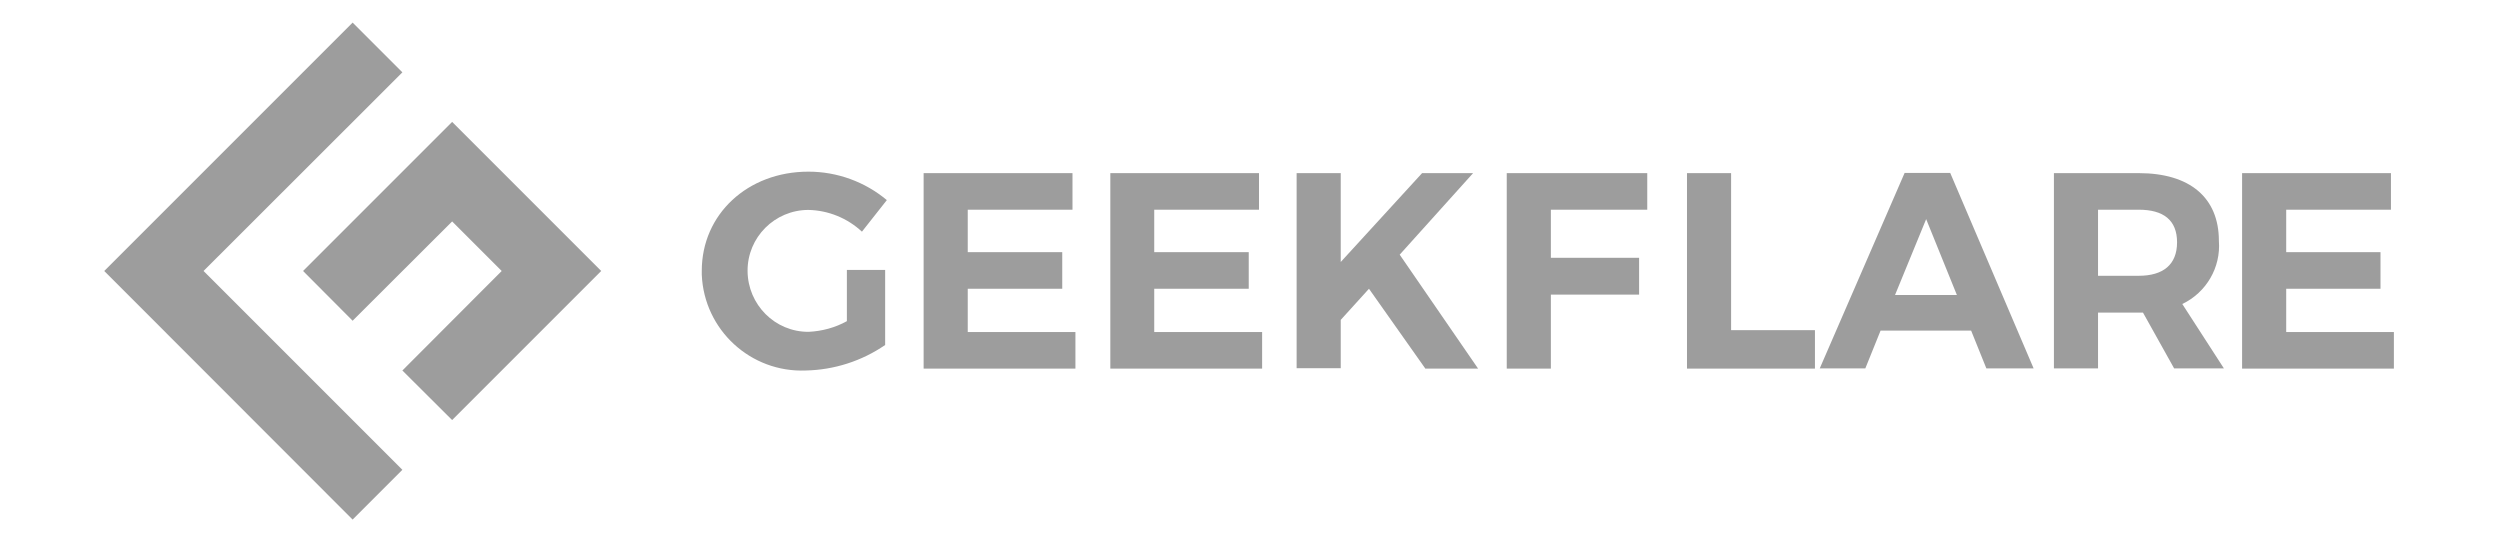 <svg width="166" height="36" viewBox="0 0 166 36" fill="none" xmlns="http://www.w3.org/2000/svg">
<mask id="mask0_4946_83" style="mask-type:alpha" maskUnits="userSpaceOnUse" x="0" y="-1" width="166" height="37">
<rect x="0.438" y="-0" width="165" height="36" fill="#D9D9D9"/>
</mask>
<g mask="url(#mask0_4946_83)">
<path d="M33.312 17.993L26.718 24.601L30.022 27.892L39.921 17.993L30.022 8.094L20.123 17.993L23.414 21.297L30.022 14.703L33.312 17.993Z" fill="#9D9D9D"/>
<path d="M26.718 31.196L23.414 27.891L13.779 18.257L13.515 17.993L26.718 4.804L23.414 1.5L6.921 17.993L23.414 34.5L26.718 31.196Z" fill="#9D9D9D"/>
<path d="M56.233 17.924H58.774V22.907C57.219 23.977 55.386 24.56 53.512 24.601C49.847 24.754 46.751 21.908 46.598 18.243C46.598 18.16 46.598 18.062 46.598 17.979C46.598 14.231 49.639 11.398 53.679 11.398C55.581 11.398 57.427 12.065 58.885 13.287L57.233 15.383C56.261 14.48 54.998 13.967 53.679 13.939C51.444 13.939 49.625 15.758 49.639 17.993C49.653 20.228 51.458 22.047 53.693 22.033C54.581 21.991 55.456 21.755 56.233 21.325V17.91V17.924Z" fill="#9D9D9D"/>
<path d="M71.213 11.496V13.925H64.258V16.743H70.533V19.173H64.258V22.047H71.408V24.476H61.329V11.496H71.213Z" fill="#9D9D9D"/>
<path d="M83.597 11.496V13.925H76.641V16.743H82.916V19.173H76.641V22.047H83.805V24.476H73.726V11.496H83.611H83.597Z" fill="#9D9D9D"/>
<path d="M94.634 24.462L90.9 19.173L89.025 21.241V24.448H86.096V11.496H89.025V17.396L94.426 11.496H97.813L92.94 16.91L98.146 24.476H94.62L94.634 24.462Z" fill="#9D9D9D"/>
<path d="M109.378 11.496V13.925H102.977V17.118H108.836V19.562H102.977V24.476H100.048V11.496H109.364H109.378Z" fill="#9D9D9D"/>
<path d="M114.945 11.496V21.922H120.512V24.476H112.016V11.496H114.945Z" fill="#9D9D9D"/>
<path d="M130.882 21.95H124.871L123.857 24.463H120.831L126.467 11.482H129.494L135.033 24.463H131.895L130.882 21.95ZM129.938 19.59L127.897 14.55L125.829 19.59H129.924H129.938Z" fill="#9D9D9D"/>
<path d="M144.363 24.462L142.294 20.756H139.309V24.462H136.38V11.496H142.016C145.404 11.496 147.334 13.12 147.334 15.994C147.472 17.757 146.501 19.423 144.904 20.186L147.667 24.462H144.349H144.363ZM139.309 18.312H142.016C143.627 18.312 144.557 17.576 144.557 16.091C144.557 14.605 143.641 13.925 142.016 13.925H139.309V18.326V18.312Z" fill="#9D9D9D"/>
<path d="M158.759 11.496V13.925H151.804V16.743H158.065V19.173H151.804V22.047H158.954V24.476H148.875V11.496H158.759Z" fill="#9D9D9D"/>
</g>
</svg>
